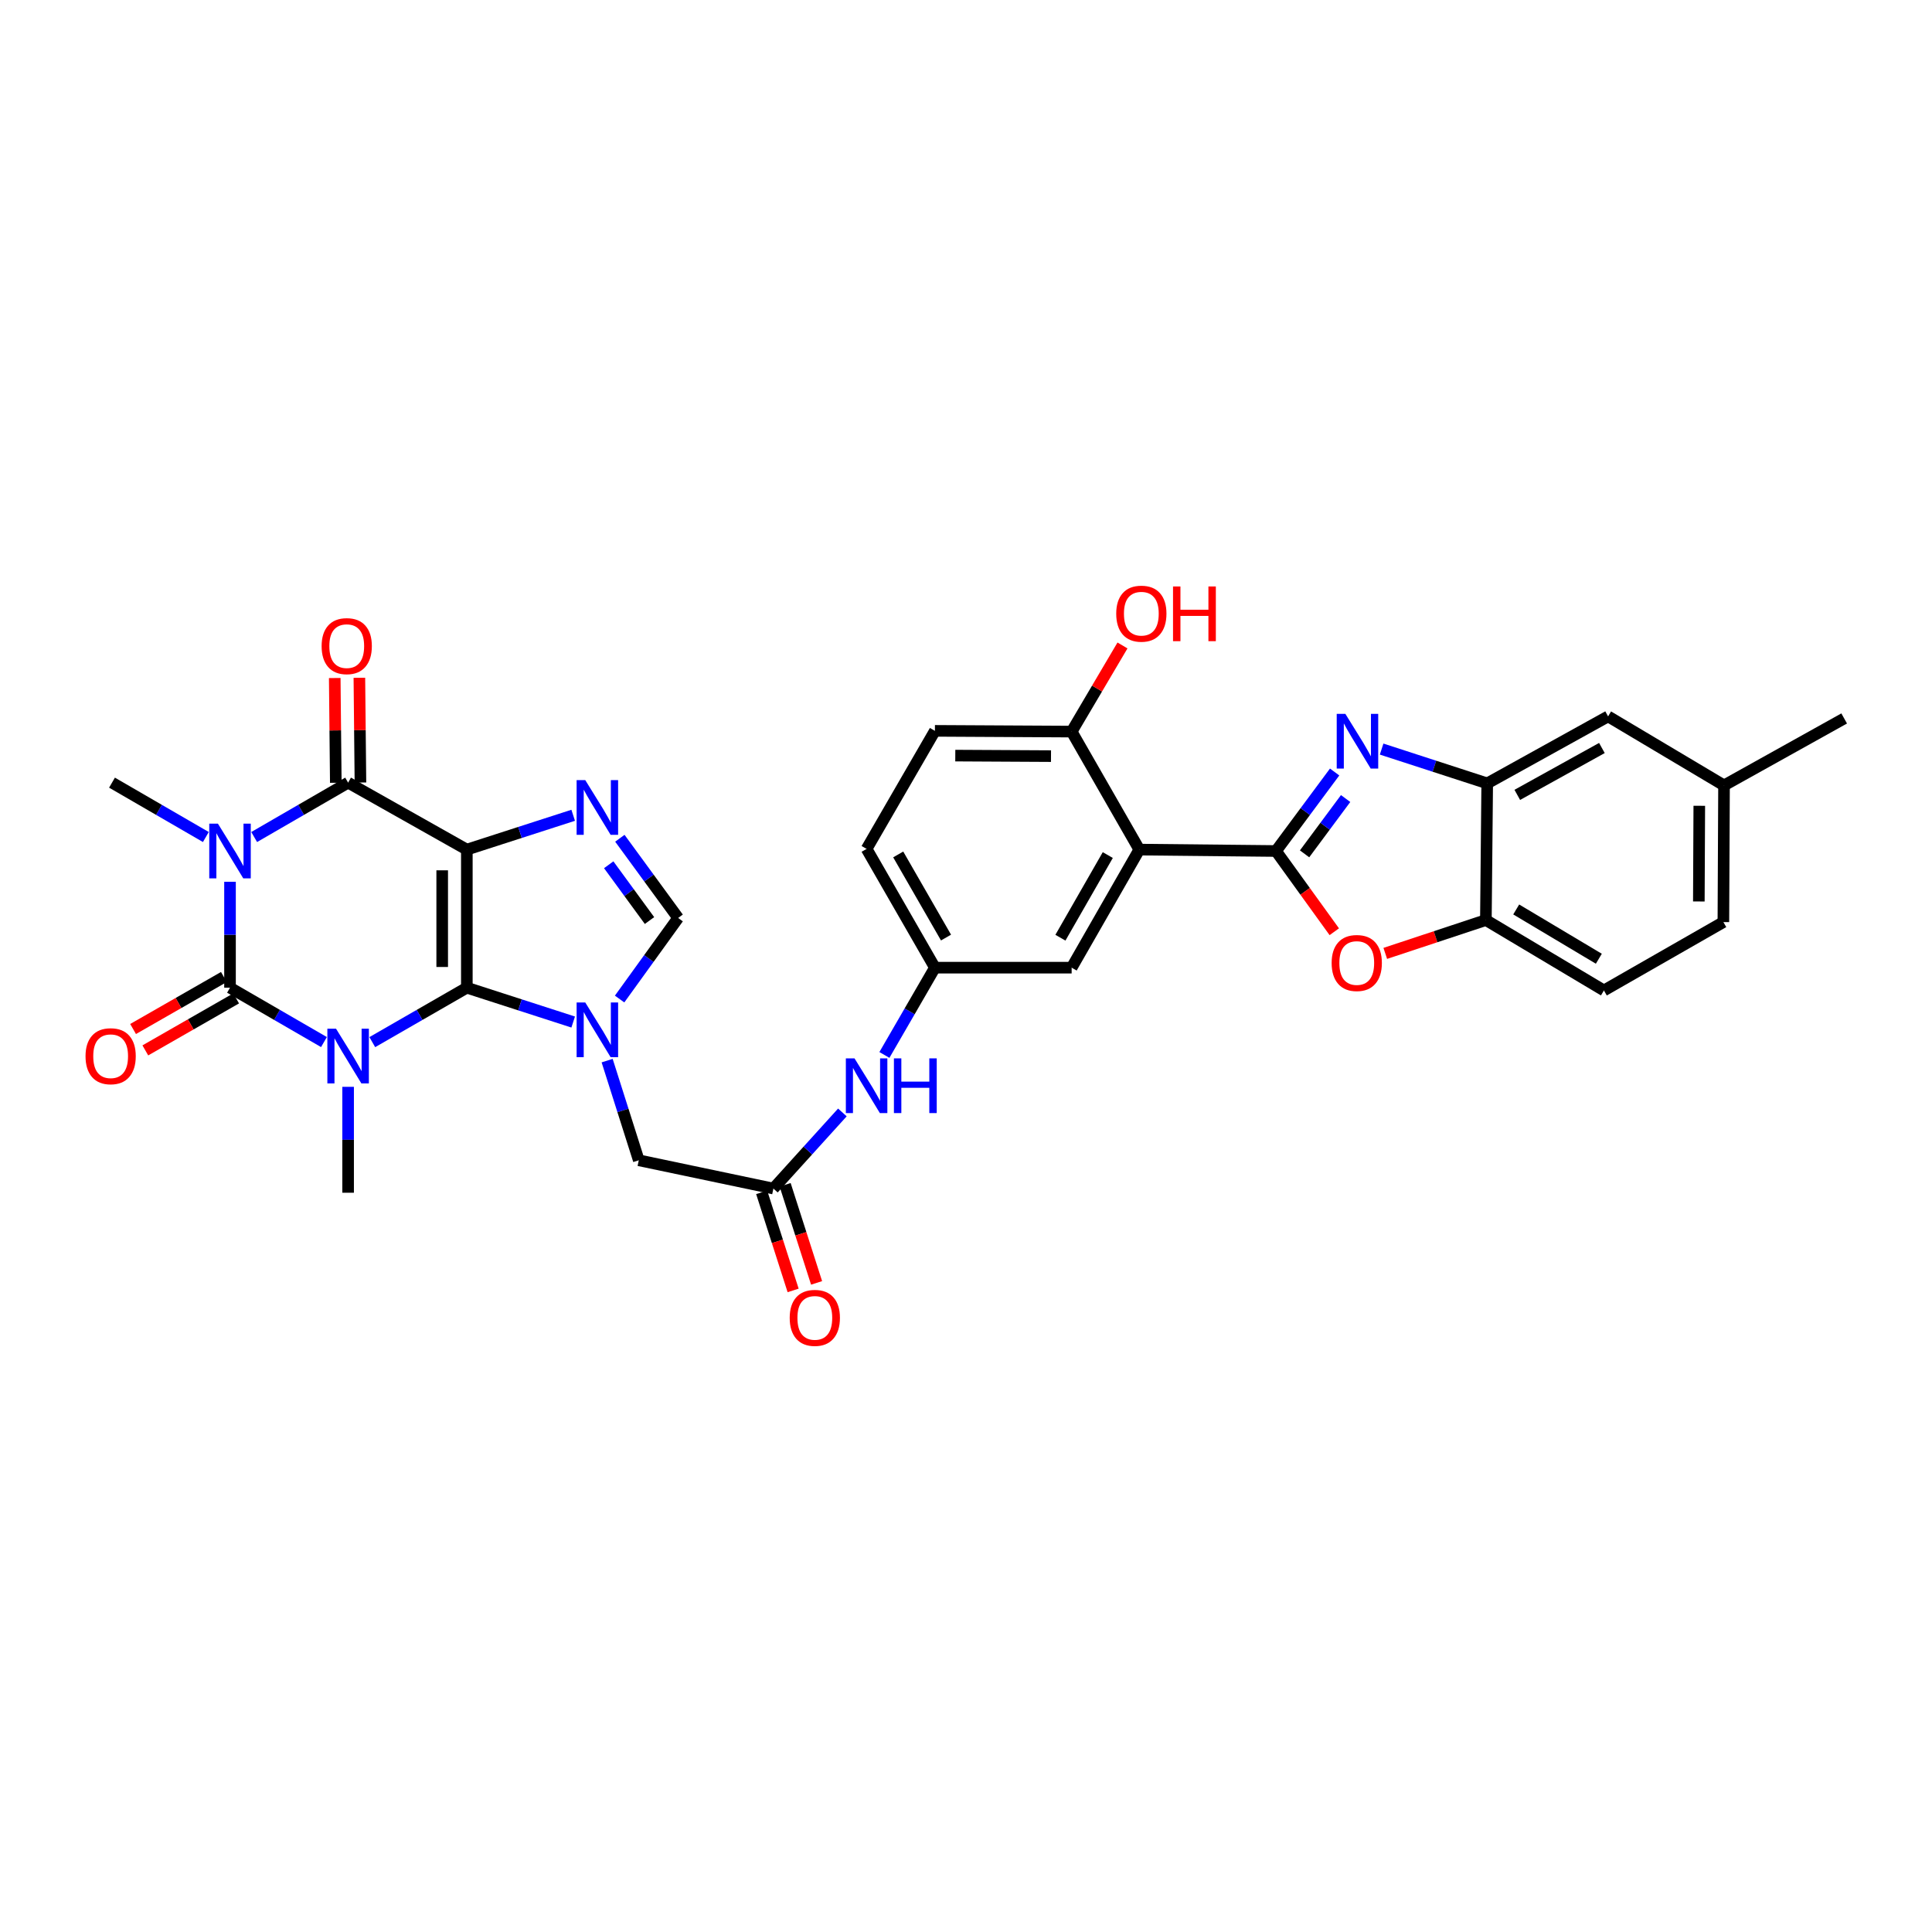 <?xml version='1.0' encoding='iso-8859-1'?>
<svg version='1.1' baseProfile='full'
              xmlns='http://www.w3.org/2000/svg'
                      xmlns:rdkit='http://www.rdkit.org/xml'
                      xmlns:xlink='http://www.w3.org/1999/xlink'
                  xml:space='preserve'
width='1000px' height='1000px' viewBox='0 0 1000 1000'>
<!-- END OF HEADER -->
<rect style='opacity:1.0;fill:#FFFFFF;stroke:none' width='1000' height='1000' x='0' y='0'> </rect>
<path class='bond-0' d='M 241.636,439.753 L 241.636,511.229' style='fill:none;fill-rule:evenodd;stroke:#000000;stroke-width:6px;stroke-linecap:butt;stroke-linejoin:miter;stroke-opacity:1' />
<path class='bond-0' d='M 228.882,450.474 L 228.882,500.507' style='fill:none;fill-rule:evenodd;stroke:#000000;stroke-width:6px;stroke-linecap:butt;stroke-linejoin:miter;stroke-opacity:1' />
<path class='bond-4' d='M 241.636,439.753 L 180.185,405.099' style='fill:none;fill-rule:evenodd;stroke:#000000;stroke-width:6px;stroke-linecap:butt;stroke-linejoin:miter;stroke-opacity:1' />
<path class='bond-7' d='M 241.636,439.753 L 269.157,430.871' style='fill:none;fill-rule:evenodd;stroke:#000000;stroke-width:6px;stroke-linecap:butt;stroke-linejoin:miter;stroke-opacity:1' />
<path class='bond-7' d='M 269.157,430.871 L 296.679,421.99' style='fill:none;fill-rule:evenodd;stroke:#0000FF;stroke-width:6px;stroke-linecap:butt;stroke-linejoin:miter;stroke-opacity:1' />
<path class='bond-1' d='M 241.636,511.229 L 217.167,525.318' style='fill:none;fill-rule:evenodd;stroke:#000000;stroke-width:6px;stroke-linecap:butt;stroke-linejoin:miter;stroke-opacity:1' />
<path class='bond-1' d='M 217.167,525.318 L 192.698,539.407' style='fill:none;fill-rule:evenodd;stroke:#0000FF;stroke-width:6px;stroke-linecap:butt;stroke-linejoin:miter;stroke-opacity:1' />
<path class='bond-5' d='M 241.636,511.229 L 269.157,520.116' style='fill:none;fill-rule:evenodd;stroke:#000000;stroke-width:6px;stroke-linecap:butt;stroke-linejoin:miter;stroke-opacity:1' />
<path class='bond-5' d='M 269.157,520.116 L 296.679,529.003' style='fill:none;fill-rule:evenodd;stroke:#0000FF;stroke-width:6px;stroke-linecap:butt;stroke-linejoin:miter;stroke-opacity:1' />
<path class='bond-23' d='M 180.185,562.541 L 180.185,589.95' style='fill:none;fill-rule:evenodd;stroke:#0000FF;stroke-width:6px;stroke-linecap:butt;stroke-linejoin:miter;stroke-opacity:1' />
<path class='bond-23' d='M 180.185,589.95 L 180.185,617.358' style='fill:none;fill-rule:evenodd;stroke:#000000;stroke-width:6px;stroke-linecap:butt;stroke-linejoin:miter;stroke-opacity:1' />
<path class='bond-34' d='M 167.68,539.374 L 143.367,525.301' style='fill:none;fill-rule:evenodd;stroke:#0000FF;stroke-width:6px;stroke-linecap:butt;stroke-linejoin:miter;stroke-opacity:1' />
<path class='bond-34' d='M 143.367,525.301 L 119.054,511.229' style='fill:none;fill-rule:evenodd;stroke:#000000;stroke-width:6px;stroke-linecap:butt;stroke-linejoin:miter;stroke-opacity:1' />
<path class='bond-2' d='M 119.054,511.229 L 119.054,483.82' style='fill:none;fill-rule:evenodd;stroke:#000000;stroke-width:6px;stroke-linecap:butt;stroke-linejoin:miter;stroke-opacity:1' />
<path class='bond-2' d='M 119.054,483.82 L 119.054,456.411' style='fill:none;fill-rule:evenodd;stroke:#0000FF;stroke-width:6px;stroke-linecap:butt;stroke-linejoin:miter;stroke-opacity:1' />
<path class='bond-16' d='M 115.885,505.695 L 92.383,519.155' style='fill:none;fill-rule:evenodd;stroke:#000000;stroke-width:6px;stroke-linecap:butt;stroke-linejoin:miter;stroke-opacity:1' />
<path class='bond-16' d='M 92.383,519.155 L 68.882,532.614' style='fill:none;fill-rule:evenodd;stroke:#FF0000;stroke-width:6px;stroke-linecap:butt;stroke-linejoin:miter;stroke-opacity:1' />
<path class='bond-16' d='M 122.223,516.762 L 98.721,530.222' style='fill:none;fill-rule:evenodd;stroke:#000000;stroke-width:6px;stroke-linecap:butt;stroke-linejoin:miter;stroke-opacity:1' />
<path class='bond-16' d='M 98.721,530.222 L 75.22,543.681' style='fill:none;fill-rule:evenodd;stroke:#FF0000;stroke-width:6px;stroke-linecap:butt;stroke-linejoin:miter;stroke-opacity:1' />
<path class='bond-3' d='M 131.56,433.244 L 155.873,419.171' style='fill:none;fill-rule:evenodd;stroke:#0000FF;stroke-width:6px;stroke-linecap:butt;stroke-linejoin:miter;stroke-opacity:1' />
<path class='bond-3' d='M 155.873,419.171 L 180.185,405.099' style='fill:none;fill-rule:evenodd;stroke:#000000;stroke-width:6px;stroke-linecap:butt;stroke-linejoin:miter;stroke-opacity:1' />
<path class='bond-26' d='M 106.549,433.239 L 82.261,419.169' style='fill:none;fill-rule:evenodd;stroke:#0000FF;stroke-width:6px;stroke-linecap:butt;stroke-linejoin:miter;stroke-opacity:1' />
<path class='bond-26' d='M 82.261,419.169 L 57.972,405.099' style='fill:none;fill-rule:evenodd;stroke:#000000;stroke-width:6px;stroke-linecap:butt;stroke-linejoin:miter;stroke-opacity:1' />
<path class='bond-19' d='M 186.562,405.034 L 186.288,377.926' style='fill:none;fill-rule:evenodd;stroke:#000000;stroke-width:6px;stroke-linecap:butt;stroke-linejoin:miter;stroke-opacity:1' />
<path class='bond-19' d='M 186.288,377.926 L 186.013,350.817' style='fill:none;fill-rule:evenodd;stroke:#FF0000;stroke-width:6px;stroke-linecap:butt;stroke-linejoin:miter;stroke-opacity:1' />
<path class='bond-19' d='M 173.809,405.163 L 173.535,378.055' style='fill:none;fill-rule:evenodd;stroke:#000000;stroke-width:6px;stroke-linecap:butt;stroke-linejoin:miter;stroke-opacity:1' />
<path class='bond-19' d='M 173.535,378.055 L 173.261,350.946' style='fill:none;fill-rule:evenodd;stroke:#FF0000;stroke-width:6px;stroke-linecap:butt;stroke-linejoin:miter;stroke-opacity:1' />
<path class='bond-14' d='M 314.253,548.975 L 322.443,574.767' style='fill:none;fill-rule:evenodd;stroke:#0000FF;stroke-width:6px;stroke-linecap:butt;stroke-linejoin:miter;stroke-opacity:1' />
<path class='bond-14' d='M 322.443,574.767 L 330.633,600.559' style='fill:none;fill-rule:evenodd;stroke:#000000;stroke-width:6px;stroke-linecap:butt;stroke-linejoin:miter;stroke-opacity:1' />
<path class='bond-33' d='M 320.706,517.098 L 335.855,496.117' style='fill:none;fill-rule:evenodd;stroke:#0000FF;stroke-width:6px;stroke-linecap:butt;stroke-linejoin:miter;stroke-opacity:1' />
<path class='bond-33' d='M 335.855,496.117 L 351.004,475.136' style='fill:none;fill-rule:evenodd;stroke:#000000;stroke-width:6px;stroke-linecap:butt;stroke-linejoin:miter;stroke-opacity:1' />
<path class='bond-6' d='M 660.451,440.482 L 589.705,439.753' style='fill:none;fill-rule:evenodd;stroke:#000000;stroke-width:6px;stroke-linecap:butt;stroke-linejoin:miter;stroke-opacity:1' />
<path class='bond-8' d='M 660.451,440.482 L 675.626,420.035' style='fill:none;fill-rule:evenodd;stroke:#000000;stroke-width:6px;stroke-linecap:butt;stroke-linejoin:miter;stroke-opacity:1' />
<path class='bond-8' d='M 675.626,420.035 L 690.801,399.588' style='fill:none;fill-rule:evenodd;stroke:#0000FF;stroke-width:6px;stroke-linecap:butt;stroke-linejoin:miter;stroke-opacity:1' />
<path class='bond-8' d='M 675.245,441.949 L 685.867,427.636' style='fill:none;fill-rule:evenodd;stroke:#000000;stroke-width:6px;stroke-linecap:butt;stroke-linejoin:miter;stroke-opacity:1' />
<path class='bond-8' d='M 685.867,427.636 L 696.49,413.323' style='fill:none;fill-rule:evenodd;stroke:#0000FF;stroke-width:6px;stroke-linecap:butt;stroke-linejoin:miter;stroke-opacity:1' />
<path class='bond-11' d='M 660.451,440.482 L 675.538,461.373' style='fill:none;fill-rule:evenodd;stroke:#000000;stroke-width:6px;stroke-linecap:butt;stroke-linejoin:miter;stroke-opacity:1' />
<path class='bond-11' d='M 675.538,461.373 L 690.624,482.264' style='fill:none;fill-rule:evenodd;stroke:#FF0000;stroke-width:6px;stroke-linecap:butt;stroke-linejoin:miter;stroke-opacity:1' />
<path class='bond-10' d='M 320.841,433.882 L 335.922,454.509' style='fill:none;fill-rule:evenodd;stroke:#0000FF;stroke-width:6px;stroke-linecap:butt;stroke-linejoin:miter;stroke-opacity:1' />
<path class='bond-10' d='M 335.922,454.509 L 351.004,475.136' style='fill:none;fill-rule:evenodd;stroke:#000000;stroke-width:6px;stroke-linecap:butt;stroke-linejoin:miter;stroke-opacity:1' />
<path class='bond-10' d='M 315.07,447.598 L 325.627,462.037' style='fill:none;fill-rule:evenodd;stroke:#0000FF;stroke-width:6px;stroke-linecap:butt;stroke-linejoin:miter;stroke-opacity:1' />
<path class='bond-10' d='M 325.627,462.037 L 336.184,476.475' style='fill:none;fill-rule:evenodd;stroke:#000000;stroke-width:6px;stroke-linecap:butt;stroke-linejoin:miter;stroke-opacity:1' />
<path class='bond-12' d='M 715.128,387.721 L 742.452,396.598' style='fill:none;fill-rule:evenodd;stroke:#0000FF;stroke-width:6px;stroke-linecap:butt;stroke-linejoin:miter;stroke-opacity:1' />
<path class='bond-12' d='M 742.452,396.598 L 769.777,405.474' style='fill:none;fill-rule:evenodd;stroke:#000000;stroke-width:6px;stroke-linecap:butt;stroke-linejoin:miter;stroke-opacity:1' />
<path class='bond-9' d='M 589.705,439.753 L 554.683,500.863' style='fill:none;fill-rule:evenodd;stroke:#000000;stroke-width:6px;stroke-linecap:butt;stroke-linejoin:miter;stroke-opacity:1' />
<path class='bond-9' d='M 573.387,442.578 L 548.871,485.355' style='fill:none;fill-rule:evenodd;stroke:#000000;stroke-width:6px;stroke-linecap:butt;stroke-linejoin:miter;stroke-opacity:1' />
<path class='bond-35' d='M 589.705,439.753 L 554.683,378.671' style='fill:none;fill-rule:evenodd;stroke:#000000;stroke-width:6px;stroke-linecap:butt;stroke-linejoin:miter;stroke-opacity:1' />
<path class='bond-13' d='M 717.014,493.477 L 743.052,484.849' style='fill:none;fill-rule:evenodd;stroke:#FF0000;stroke-width:6px;stroke-linecap:butt;stroke-linejoin:miter;stroke-opacity:1' />
<path class='bond-13' d='M 743.052,484.849 L 769.089,476.22' style='fill:none;fill-rule:evenodd;stroke:#000000;stroke-width:6px;stroke-linecap:butt;stroke-linejoin:miter;stroke-opacity:1' />
<path class='bond-22' d='M 769.777,405.474 L 832.346,370.806' style='fill:none;fill-rule:evenodd;stroke:#000000;stroke-width:6px;stroke-linecap:butt;stroke-linejoin:miter;stroke-opacity:1' />
<path class='bond-22' d='M 785.343,411.43 L 829.142,387.162' style='fill:none;fill-rule:evenodd;stroke:#000000;stroke-width:6px;stroke-linecap:butt;stroke-linejoin:miter;stroke-opacity:1' />
<path class='bond-36' d='M 769.777,405.474 L 769.089,476.22' style='fill:none;fill-rule:evenodd;stroke:#000000;stroke-width:6px;stroke-linecap:butt;stroke-linejoin:miter;stroke-opacity:1' />
<path class='bond-25' d='M 769.089,476.22 L 830.185,512.66' style='fill:none;fill-rule:evenodd;stroke:#000000;stroke-width:6px;stroke-linecap:butt;stroke-linejoin:miter;stroke-opacity:1' />
<path class='bond-25' d='M 784.787,470.733 L 827.554,496.241' style='fill:none;fill-rule:evenodd;stroke:#000000;stroke-width:6px;stroke-linecap:butt;stroke-linejoin:miter;stroke-opacity:1' />
<path class='bond-15' d='M 330.633,600.559 L 400.31,615.197' style='fill:none;fill-rule:evenodd;stroke:#000000;stroke-width:6px;stroke-linecap:butt;stroke-linejoin:miter;stroke-opacity:1' />
<path class='bond-20' d='M 400.31,615.197 L 418.163,595.498' style='fill:none;fill-rule:evenodd;stroke:#000000;stroke-width:6px;stroke-linecap:butt;stroke-linejoin:miter;stroke-opacity:1' />
<path class='bond-20' d='M 418.163,595.498 L 436.017,575.798' style='fill:none;fill-rule:evenodd;stroke:#0000FF;stroke-width:6px;stroke-linecap:butt;stroke-linejoin:miter;stroke-opacity:1' />
<path class='bond-24' d='M 394.238,617.145 L 402.38,642.532' style='fill:none;fill-rule:evenodd;stroke:#000000;stroke-width:6px;stroke-linecap:butt;stroke-linejoin:miter;stroke-opacity:1' />
<path class='bond-24' d='M 402.38,642.532 L 410.522,667.919' style='fill:none;fill-rule:evenodd;stroke:#FF0000;stroke-width:6px;stroke-linecap:butt;stroke-linejoin:miter;stroke-opacity:1' />
<path class='bond-24' d='M 406.382,613.25 L 414.524,638.637' style='fill:none;fill-rule:evenodd;stroke:#000000;stroke-width:6px;stroke-linecap:butt;stroke-linejoin:miter;stroke-opacity:1' />
<path class='bond-24' d='M 414.524,638.637 L 422.666,664.024' style='fill:none;fill-rule:evenodd;stroke:#FF0000;stroke-width:6px;stroke-linecap:butt;stroke-linejoin:miter;stroke-opacity:1' />
<path class='bond-17' d='M 554.683,378.671 L 483.908,378.288' style='fill:none;fill-rule:evenodd;stroke:#000000;stroke-width:6px;stroke-linecap:butt;stroke-linejoin:miter;stroke-opacity:1' />
<path class='bond-17' d='M 543.998,391.367 L 494.456,391.099' style='fill:none;fill-rule:evenodd;stroke:#000000;stroke-width:6px;stroke-linecap:butt;stroke-linejoin:miter;stroke-opacity:1' />
<path class='bond-31' d='M 554.683,378.671 L 567.839,356.379' style='fill:none;fill-rule:evenodd;stroke:#000000;stroke-width:6px;stroke-linecap:butt;stroke-linejoin:miter;stroke-opacity:1' />
<path class='bond-31' d='M 567.839,356.379 L 580.995,334.088' style='fill:none;fill-rule:evenodd;stroke:#FF0000;stroke-width:6px;stroke-linecap:butt;stroke-linejoin:miter;stroke-opacity:1' />
<path class='bond-18' d='M 554.683,500.863 L 483.908,500.863' style='fill:none;fill-rule:evenodd;stroke:#000000;stroke-width:6px;stroke-linecap:butt;stroke-linejoin:miter;stroke-opacity:1' />
<path class='bond-21' d='M 457.768,546.041 L 470.838,523.452' style='fill:none;fill-rule:evenodd;stroke:#0000FF;stroke-width:6px;stroke-linecap:butt;stroke-linejoin:miter;stroke-opacity:1' />
<path class='bond-21' d='M 470.838,523.452 L 483.908,500.863' style='fill:none;fill-rule:evenodd;stroke:#000000;stroke-width:6px;stroke-linecap:butt;stroke-linejoin:miter;stroke-opacity:1' />
<path class='bond-29' d='M 483.908,500.863 L 448.553,439.391' style='fill:none;fill-rule:evenodd;stroke:#000000;stroke-width:6px;stroke-linecap:butt;stroke-linejoin:miter;stroke-opacity:1' />
<path class='bond-29' d='M 489.66,485.284 L 464.912,442.254' style='fill:none;fill-rule:evenodd;stroke:#000000;stroke-width:6px;stroke-linecap:butt;stroke-linejoin:miter;stroke-opacity:1' />
<path class='bond-28' d='M 832.346,370.806 L 892.351,406.523' style='fill:none;fill-rule:evenodd;stroke:#000000;stroke-width:6px;stroke-linecap:butt;stroke-linejoin:miter;stroke-opacity:1' />
<path class='bond-30' d='M 830.185,512.66 L 892.018,477.269' style='fill:none;fill-rule:evenodd;stroke:#000000;stroke-width:6px;stroke-linecap:butt;stroke-linejoin:miter;stroke-opacity:1' />
<path class='bond-27' d='M 483.908,378.288 L 448.553,439.391' style='fill:none;fill-rule:evenodd;stroke:#000000;stroke-width:6px;stroke-linecap:butt;stroke-linejoin:miter;stroke-opacity:1' />
<path class='bond-32' d='M 892.351,406.523 L 954.545,371.869' style='fill:none;fill-rule:evenodd;stroke:#000000;stroke-width:6px;stroke-linecap:butt;stroke-linejoin:miter;stroke-opacity:1' />
<path class='bond-37' d='M 892.351,406.523 L 892.018,477.269' style='fill:none;fill-rule:evenodd;stroke:#000000;stroke-width:6px;stroke-linecap:butt;stroke-linejoin:miter;stroke-opacity:1' />
<path class='bond-37' d='M 879.548,417.075 L 879.315,466.597' style='fill:none;fill-rule:evenodd;stroke:#000000;stroke-width:6px;stroke-linecap:butt;stroke-linejoin:miter;stroke-opacity:1' />
<path  class='atom-2' d='M 173.925 532.452
L 183.205 547.452
Q 184.125 548.932, 185.605 551.612
Q 187.085 554.292, 187.165 554.452
L 187.165 532.452
L 190.925 532.452
L 190.925 560.772
L 187.045 560.772
L 177.085 544.372
Q 175.925 542.452, 174.685 540.252
Q 173.485 538.052, 173.125 537.372
L 173.125 560.772
L 169.445 560.772
L 169.445 532.452
L 173.925 532.452
' fill='#0000FF'/>
<path  class='atom-4' d='M 112.794 426.322
L 122.074 441.322
Q 122.994 442.802, 124.474 445.482
Q 125.954 448.162, 126.034 448.322
L 126.034 426.322
L 129.794 426.322
L 129.794 454.642
L 125.914 454.642
L 115.954 438.242
Q 114.794 436.322, 113.554 434.122
Q 112.354 431.922, 111.994 431.242
L 111.994 454.642
L 108.314 454.642
L 108.314 426.322
L 112.794 426.322
' fill='#0000FF'/>
<path  class='atom-6' d='M 302.934 518.884
L 312.214 533.884
Q 313.134 535.364, 314.614 538.044
Q 316.094 540.724, 316.174 540.884
L 316.174 518.884
L 319.934 518.884
L 319.934 547.204
L 316.054 547.204
L 306.094 530.804
Q 304.934 528.884, 303.694 526.684
Q 302.494 524.484, 302.134 523.804
L 302.134 547.204
L 298.454 547.204
L 298.454 518.884
L 302.934 518.884
' fill='#0000FF'/>
<path  class='atom-8' d='M 302.934 403.791
L 312.214 418.791
Q 313.134 420.271, 314.614 422.951
Q 316.094 425.631, 316.174 425.791
L 316.174 403.791
L 319.934 403.791
L 319.934 432.111
L 316.054 432.111
L 306.094 415.711
Q 304.934 413.791, 303.694 411.591
Q 302.494 409.391, 302.134 408.711
L 302.134 432.111
L 298.454 432.111
L 298.454 403.791
L 302.934 403.791
' fill='#0000FF'/>
<path  class='atom-9' d='M 696.363 369.499
L 705.643 384.499
Q 706.563 385.979, 708.043 388.659
Q 709.523 391.339, 709.603 391.499
L 709.603 369.499
L 713.363 369.499
L 713.363 397.819
L 709.483 397.819
L 699.523 381.419
Q 698.363 379.499, 697.123 377.299
Q 695.923 375.099, 695.563 374.419
L 695.563 397.819
L 691.883 397.819
L 691.883 369.499
L 696.363 369.499
' fill='#0000FF'/>
<path  class='atom-12' d='M 689.254 498.449
Q 689.254 491.649, 692.614 487.849
Q 695.974 484.049, 702.254 484.049
Q 708.534 484.049, 711.894 487.849
Q 715.254 491.649, 715.254 498.449
Q 715.254 505.329, 711.854 509.249
Q 708.454 513.129, 702.254 513.129
Q 696.014 513.129, 692.614 509.249
Q 689.254 505.369, 689.254 498.449
M 702.254 509.929
Q 706.574 509.929, 708.894 507.049
Q 711.254 504.129, 711.254 498.449
Q 711.254 492.889, 708.894 490.089
Q 706.574 487.249, 702.254 487.249
Q 697.934 487.249, 695.574 490.049
Q 693.254 492.849, 693.254 498.449
Q 693.254 504.169, 695.574 507.049
Q 697.934 509.929, 702.254 509.929
' fill='#FF0000'/>
<path  class='atom-17' d='M 44.271 546.692
Q 44.271 539.892, 47.631 536.092
Q 50.991 532.292, 57.271 532.292
Q 63.551 532.292, 66.911 536.092
Q 70.271 539.892, 70.271 546.692
Q 70.271 553.572, 66.871 557.492
Q 63.471 561.372, 57.271 561.372
Q 51.031 561.372, 47.631 557.492
Q 44.271 553.612, 44.271 546.692
M 57.271 558.172
Q 61.591 558.172, 63.911 555.292
Q 66.271 552.372, 66.271 546.692
Q 66.271 541.132, 63.911 538.332
Q 61.591 535.492, 57.271 535.492
Q 52.951 535.492, 50.591 538.292
Q 48.271 541.092, 48.271 546.692
Q 48.271 552.412, 50.591 555.292
Q 52.951 558.172, 57.271 558.172
' fill='#FF0000'/>
<path  class='atom-20' d='M 166.47 334.433
Q 166.47 327.633, 169.83 323.833
Q 173.19 320.033, 179.47 320.033
Q 185.75 320.033, 189.11 323.833
Q 192.47 327.633, 192.47 334.433
Q 192.47 341.313, 189.07 345.233
Q 185.67 349.113, 179.47 349.113
Q 173.23 349.113, 169.83 345.233
Q 166.47 341.353, 166.47 334.433
M 179.47 345.913
Q 183.79 345.913, 186.11 343.033
Q 188.47 340.113, 188.47 334.433
Q 188.47 328.873, 186.11 326.073
Q 183.79 323.233, 179.47 323.233
Q 175.15 323.233, 172.79 326.033
Q 170.47 328.833, 170.47 334.433
Q 170.47 340.153, 172.79 343.033
Q 175.15 345.913, 179.47 345.913
' fill='#FF0000'/>
<path  class='atom-21' d='M 442.293 547.806
L 451.573 562.806
Q 452.493 564.286, 453.973 566.966
Q 455.453 569.646, 455.533 569.806
L 455.533 547.806
L 459.293 547.806
L 459.293 576.126
L 455.413 576.126
L 445.453 559.726
Q 444.293 557.806, 443.053 555.606
Q 441.853 553.406, 441.493 552.726
L 441.493 576.126
L 437.813 576.126
L 437.813 547.806
L 442.293 547.806
' fill='#0000FF'/>
<path  class='atom-21' d='M 462.693 547.806
L 466.533 547.806
L 466.533 559.846
L 481.013 559.846
L 481.013 547.806
L 484.853 547.806
L 484.853 576.126
L 481.013 576.126
L 481.013 563.046
L 466.533 563.046
L 466.533 576.126
L 462.693 576.126
L 462.693 547.806
' fill='#0000FF'/>
<path  class='atom-25' d='M 408.75 682.127
Q 408.75 675.327, 412.11 671.527
Q 415.47 667.727, 421.75 667.727
Q 428.03 667.727, 431.39 671.527
Q 434.75 675.327, 434.75 682.127
Q 434.75 689.007, 431.35 692.927
Q 427.95 696.807, 421.75 696.807
Q 415.51 696.807, 412.11 692.927
Q 408.75 689.047, 408.75 682.127
M 421.75 693.607
Q 426.07 693.607, 428.39 690.727
Q 430.75 687.807, 430.75 682.127
Q 430.75 676.567, 428.39 673.767
Q 426.07 670.927, 421.75 670.927
Q 417.43 670.927, 415.07 673.727
Q 412.75 676.527, 412.75 682.127
Q 412.75 687.847, 415.07 690.727
Q 417.43 693.607, 421.75 693.607
' fill='#FF0000'/>
<path  class='atom-32' d='M 577.754 317.634
Q 577.754 310.834, 581.114 307.034
Q 584.474 303.234, 590.754 303.234
Q 597.034 303.234, 600.394 307.034
Q 603.754 310.834, 603.754 317.634
Q 603.754 324.514, 600.354 328.434
Q 596.954 332.314, 590.754 332.314
Q 584.514 332.314, 581.114 328.434
Q 577.754 324.554, 577.754 317.634
M 590.754 329.114
Q 595.074 329.114, 597.394 326.234
Q 599.754 323.314, 599.754 317.634
Q 599.754 312.074, 597.394 309.274
Q 595.074 306.434, 590.754 306.434
Q 586.434 306.434, 584.074 309.234
Q 581.754 312.034, 581.754 317.634
Q 581.754 323.354, 584.074 326.234
Q 586.434 329.114, 590.754 329.114
' fill='#FF0000'/>
<path  class='atom-32' d='M 607.154 303.554
L 610.994 303.554
L 610.994 315.594
L 625.474 315.594
L 625.474 303.554
L 629.314 303.554
L 629.314 331.874
L 625.474 331.874
L 625.474 318.794
L 610.994 318.794
L 610.994 331.874
L 607.154 331.874
L 607.154 303.554
' fill='#FF0000'/>
</svg>
